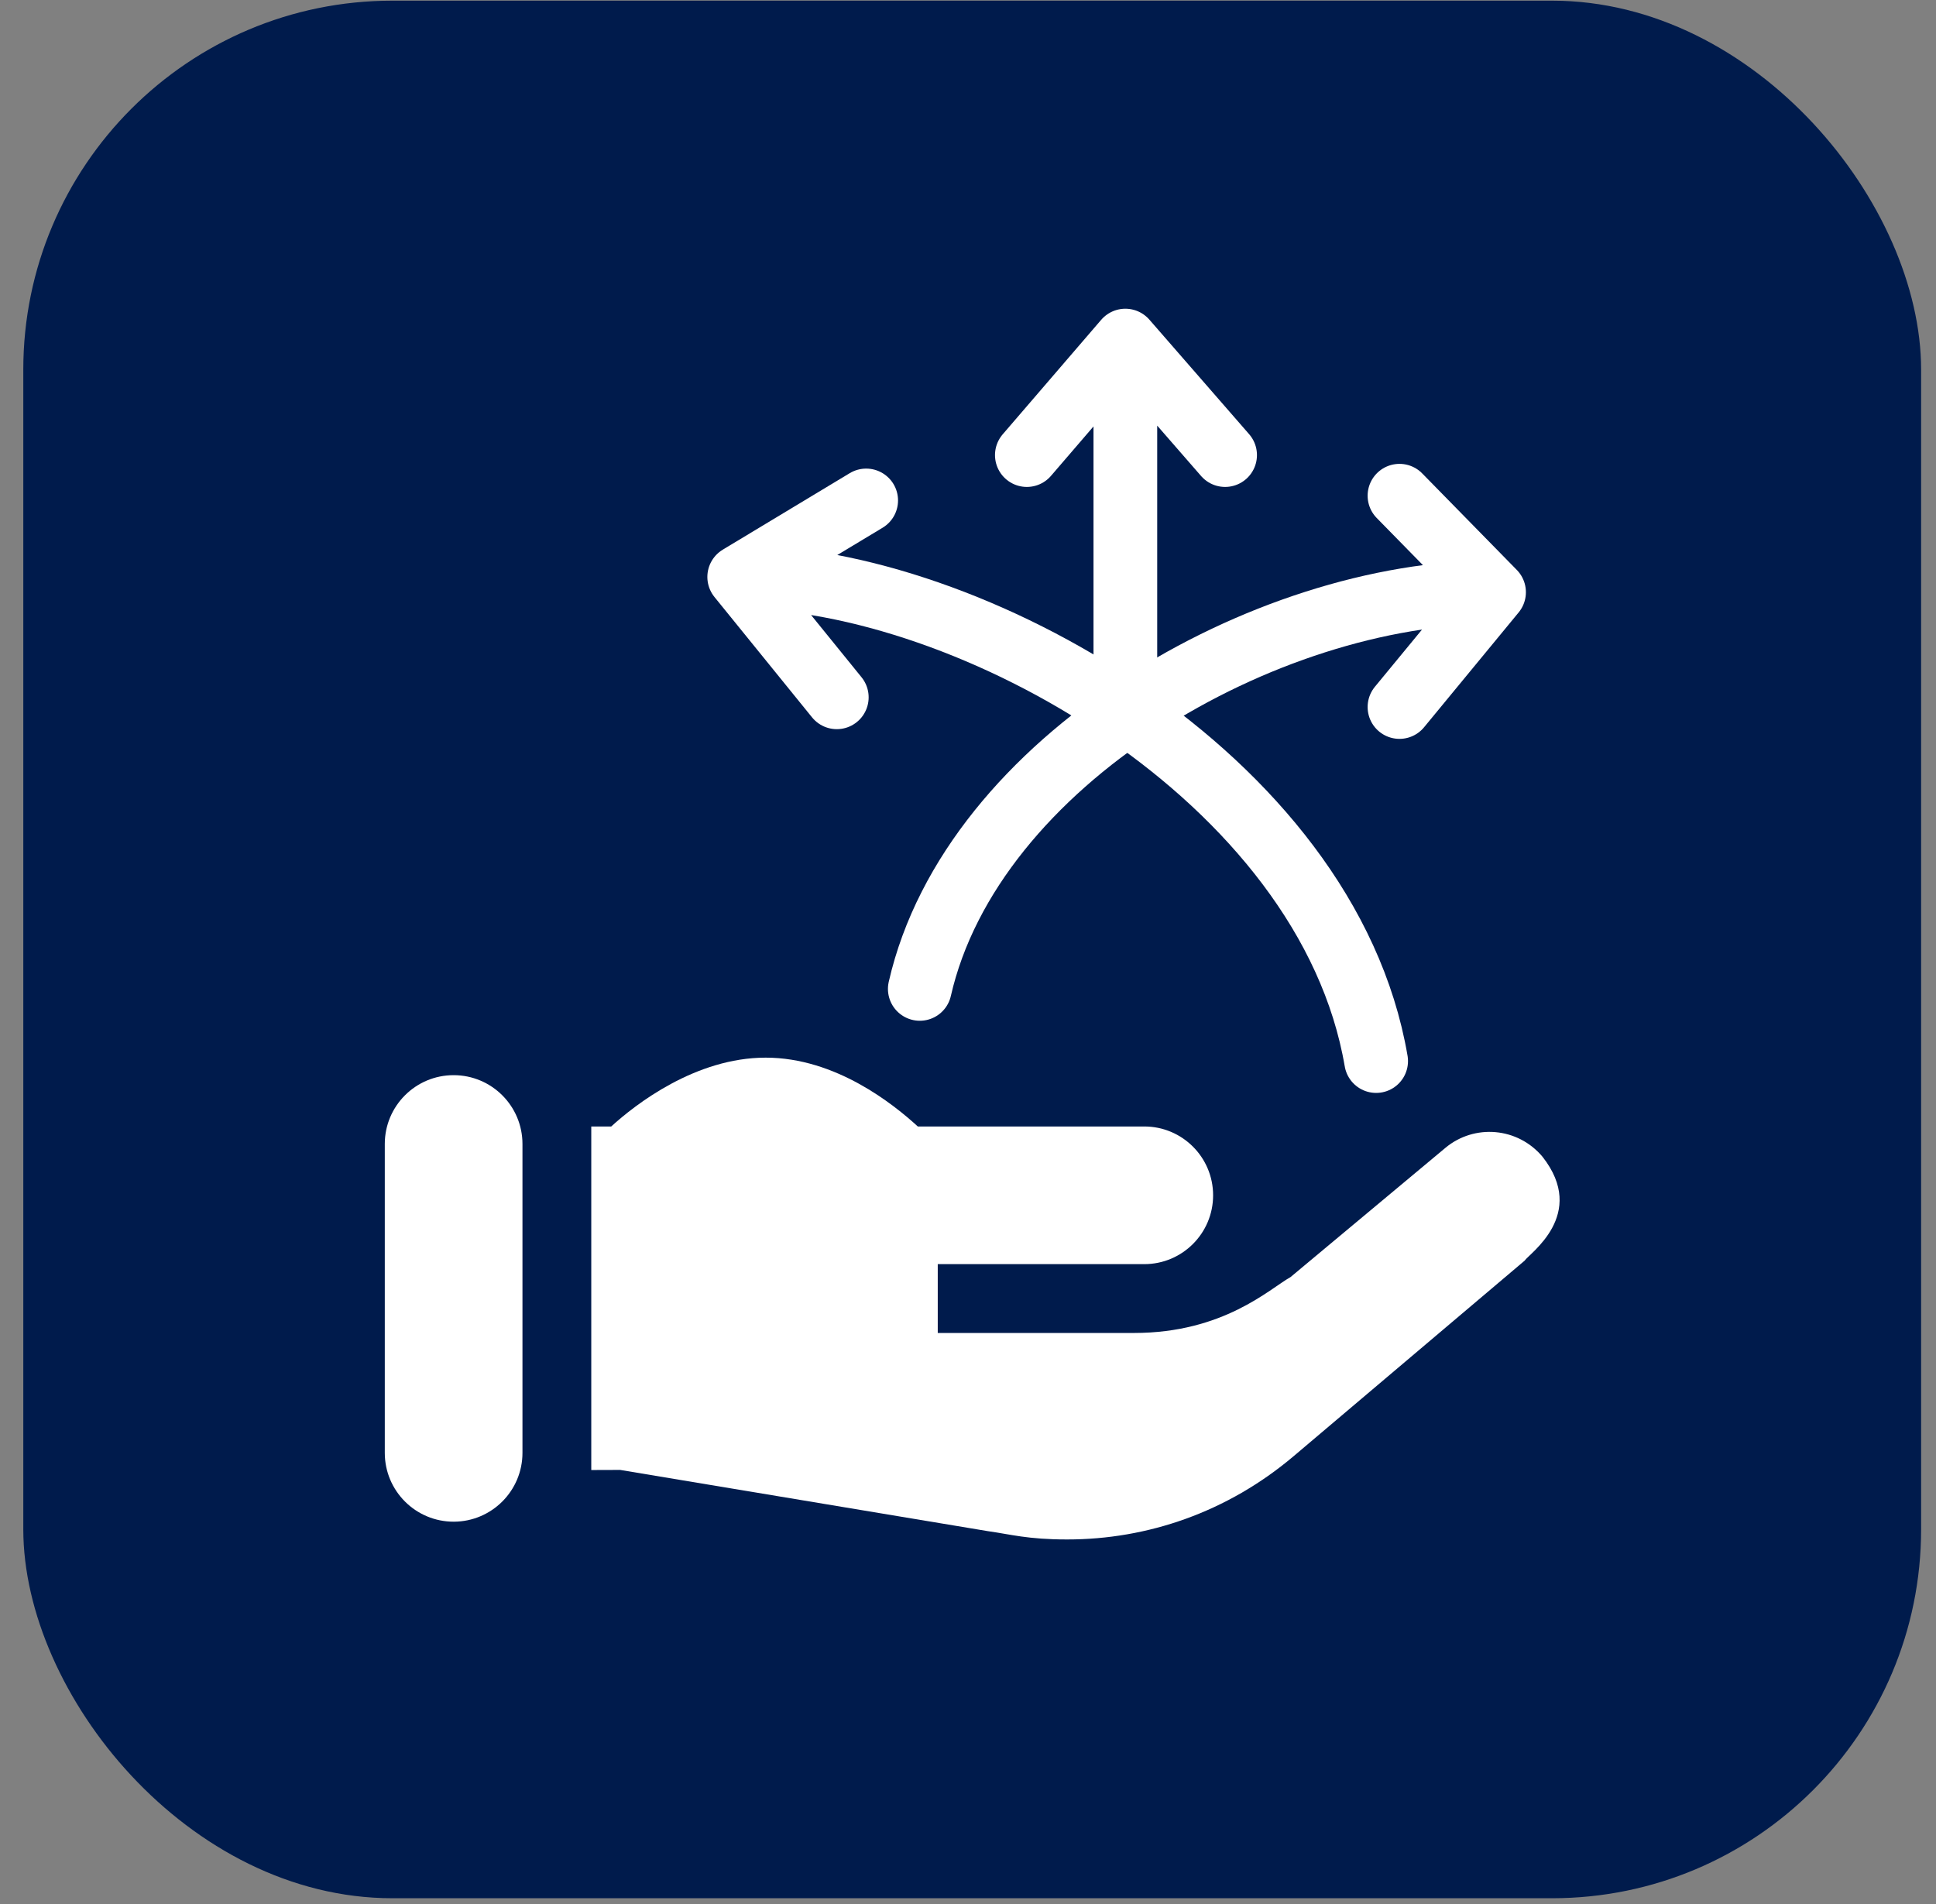 <svg width="61" height="60" viewBox="0 0 61 60" fill="none" xmlns="http://www.w3.org/2000/svg">
<rect x="0" y="0" width="61" height="60" fill="#808080" stroke="none"/>
<rect x="0.734" y="0.021" width="59.797" height="59.797" rx="11.628" fill="#001B4C"/>
<path d="M16.462 36.05C16.462 34.852 15.491 33.881 14.293 33.881C13.095 33.881 12.124 34.852 12.124 36.05V45.783C12.124 46.984 13.1 47.956 14.301 47.952C15.496 47.947 16.462 46.977 16.462 45.783V36.05Z" fill="white"/>
<path d="M45.544 36.17L40.661 40.245C40.001 40.613 38.557 42.005 35.729 42.005H29.547V39.836H36.054C37.252 39.836 38.223 38.865 38.223 37.667C38.223 36.469 37.252 35.498 36.054 35.498H28.919C28.159 34.804 26.337 33.329 24.125 33.329C21.913 33.329 20.018 34.804 19.259 35.498H18.63V46.324L19.541 46.321L31.131 48.251C31.84 48.349 32.37 48.512 33.625 48.512C36.155 48.512 38.672 47.654 40.761 45.887L48.038 39.727C48.172 39.51 50.034 38.275 48.602 36.452C47.821 35.52 46.455 35.411 45.544 36.17Z" fill="white"/>
<path d="M23.291 18.181L27.292 15.77M23.291 18.181L26.366 21.974M23.291 18.181C30.474 18.181 41.824 24.454 43.36 33.437" stroke="white" stroke-width="2.007" stroke-linecap="round"/>
<path d="M47.075 18.662L44.095 15.621M47.075 18.662L44.095 22.28M47.075 18.662C39.869 18.662 30.624 23.962 28.981 31.163" stroke="white" stroke-width="2.007" stroke-linecap="round"/>
<path d="M35.458 21.873V10.732M35.458 10.732L32.354 14.341M35.458 10.732L38.601 14.341" stroke="white" stroke-width="2.007" stroke-linecap="round"/>
</svg>
